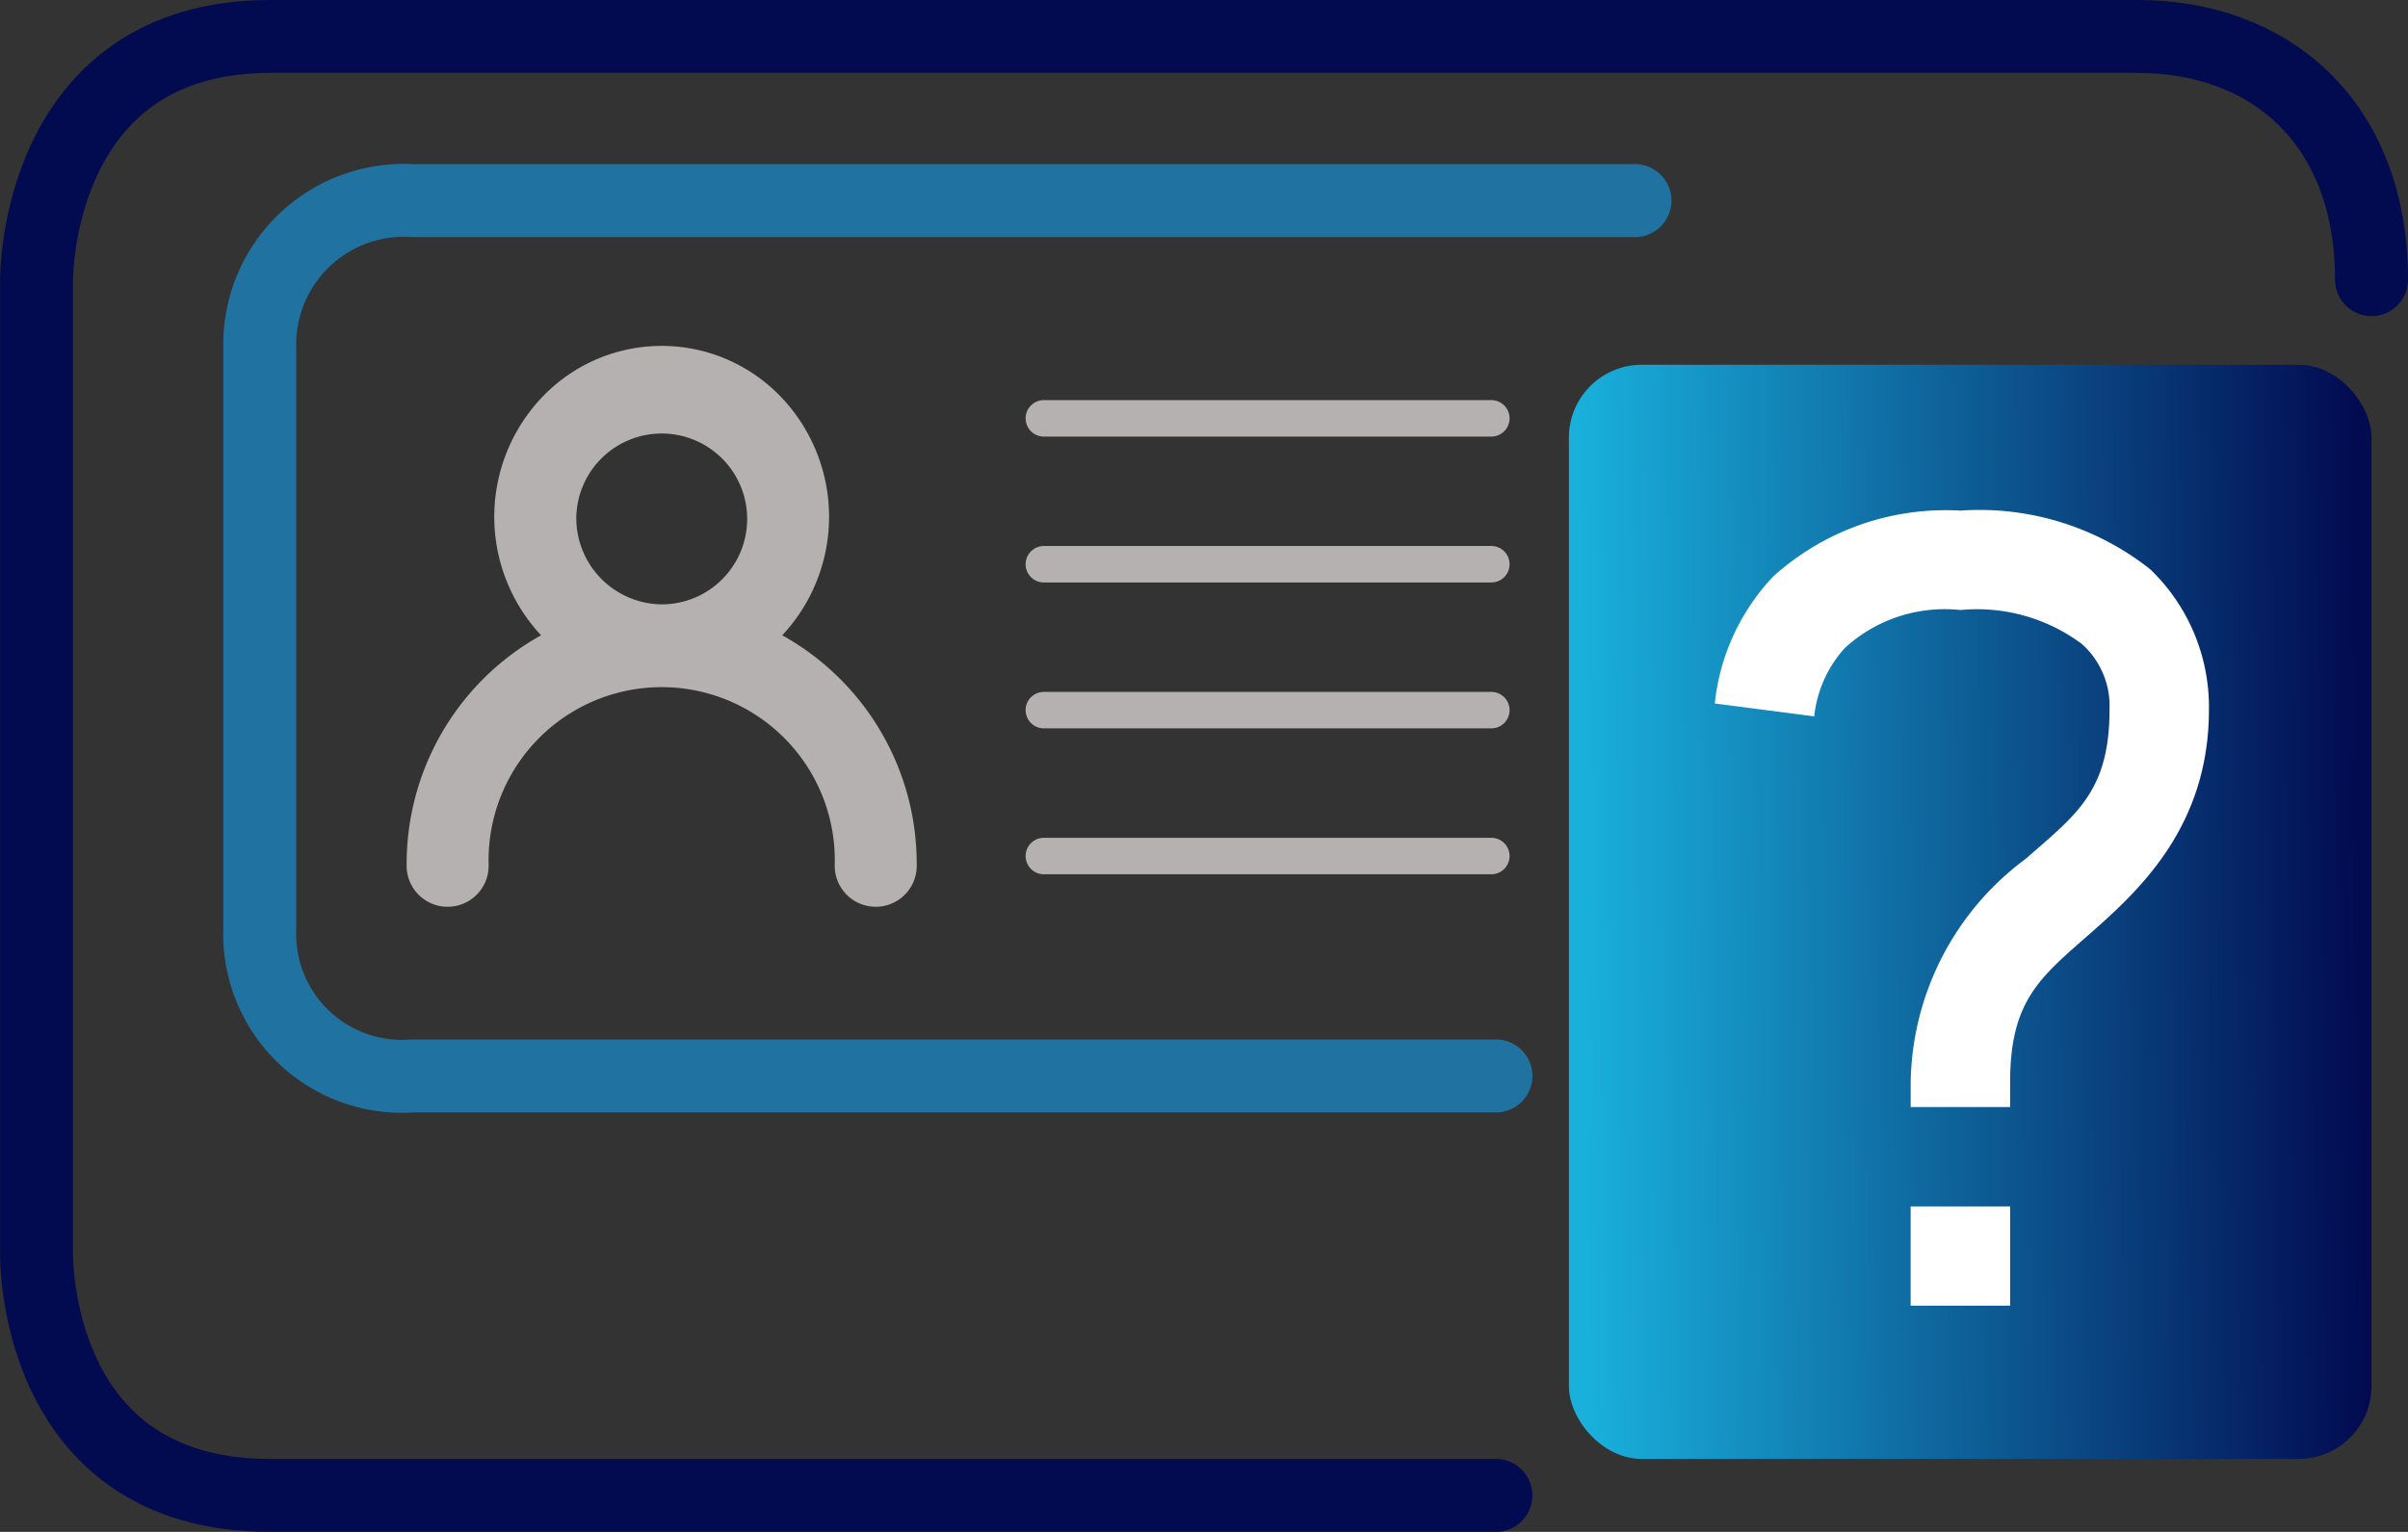 <svg xmlns="http://www.w3.org/2000/svg" xmlns:xlink="http://www.w3.org/1999/xlink" width="66.002" height="42" viewBox="0 0 66.002 42"><rect x="0" y="0" width="66.002" height="42" fill="#333333" stroke="none"/><defs><style>.a,.e,.f{fill:none;stroke-linecap:round;}.a{stroke:#020b50;}.a,.f{stroke-width:2px;}.b{fill:url(#a);}.c{fill:#fff;}.d{fill:#b5b1b1;}.e{stroke:#b5b1b1;}.f{stroke:#2072A0;}</style><linearGradient id="a" x1="0.015" y1="0.477" x2="0.988" y2="0.463" gradientUnits="objectBoundingBox"><stop offset="0" stop-color="#19b0dc"/><stop offset="1" stop-color="#020b50"/></linearGradient></defs><g transform="translate(-726.998 -711.5)"><path class="a" d="M1890,1252.667c0-4.323-2.8-6.667-6.4-6.667h-51.2c-6.454,0-6.4,6.667-6.4,6.667v26.667s-.157,6.667,6.4,6.667H1866" transform="translate(-1098 -533.5)"/><rect class="b" width="22" height="30" rx="2" transform="translate(770 721.5)"/><path class="c" d="M6.731,0A7.042,7.042,0,0,0,1.608,1.8,5.946,5.946,0,0,0,0,5.287l2.725.354a3.3,3.3,0,0,1,.845-1.88A4.047,4.047,0,0,1,6.731,2.725a4.808,4.808,0,0,1,3.325.927,2.278,2.278,0,0,1,.763,1.8c0,2.262-.927,2.889-2.289,4.088a7.767,7.767,0,0,0-3.161,6.131v.681H8.094v-.681c0-2.262.845-2.889,2.207-4.088s3.243-2.943,3.243-6.131a5.235,5.235,0,0,0-1.608-3.842A7.532,7.532,0,0,0,6.731,0ZM5.368,19.076V21.8H8.094V19.076Z" transform="translate(774 725.5)"/><g transform="translate(-165.836 129)"><path class="d" d="M25.466,53.033a4.755,4.755,0,0,0-.081-6.583,4.522,4.522,0,0,0-6.448,0,4.755,4.755,0,0,0-.081,6.583,7.167,7.167,0,0,0-3.685,6.286,1.124,1.124,0,1,0,2.247,0,4.745,4.745,0,1,1,9.487,0,1.124,1.124,0,1,0,2.247,0A7.167,7.167,0,0,0,25.466,53.033Zm-5.645-3.239a2.342,2.342,0,1,1,2.341,2.391A2.366,2.366,0,0,1,19.821,49.793Z" transform="translate(888.809 546.885)"/><g transform="translate(921.445 593.97)"><line class="e" x2="12.266"/><line class="e" x2="12.266" transform="translate(0 4)"/><line class="e" x2="12.266" transform="translate(0 12)"/><line class="e" x2="12.266" transform="translate(0 8)"/></g><path class="f" d="M1863.694,1246h-33.506a3.95,3.95,0,0,0-4.188,4v16a3.9,3.9,0,0,0,4.188,4h29.694" transform="translate(-926.046 -658)"/></g></g></svg>